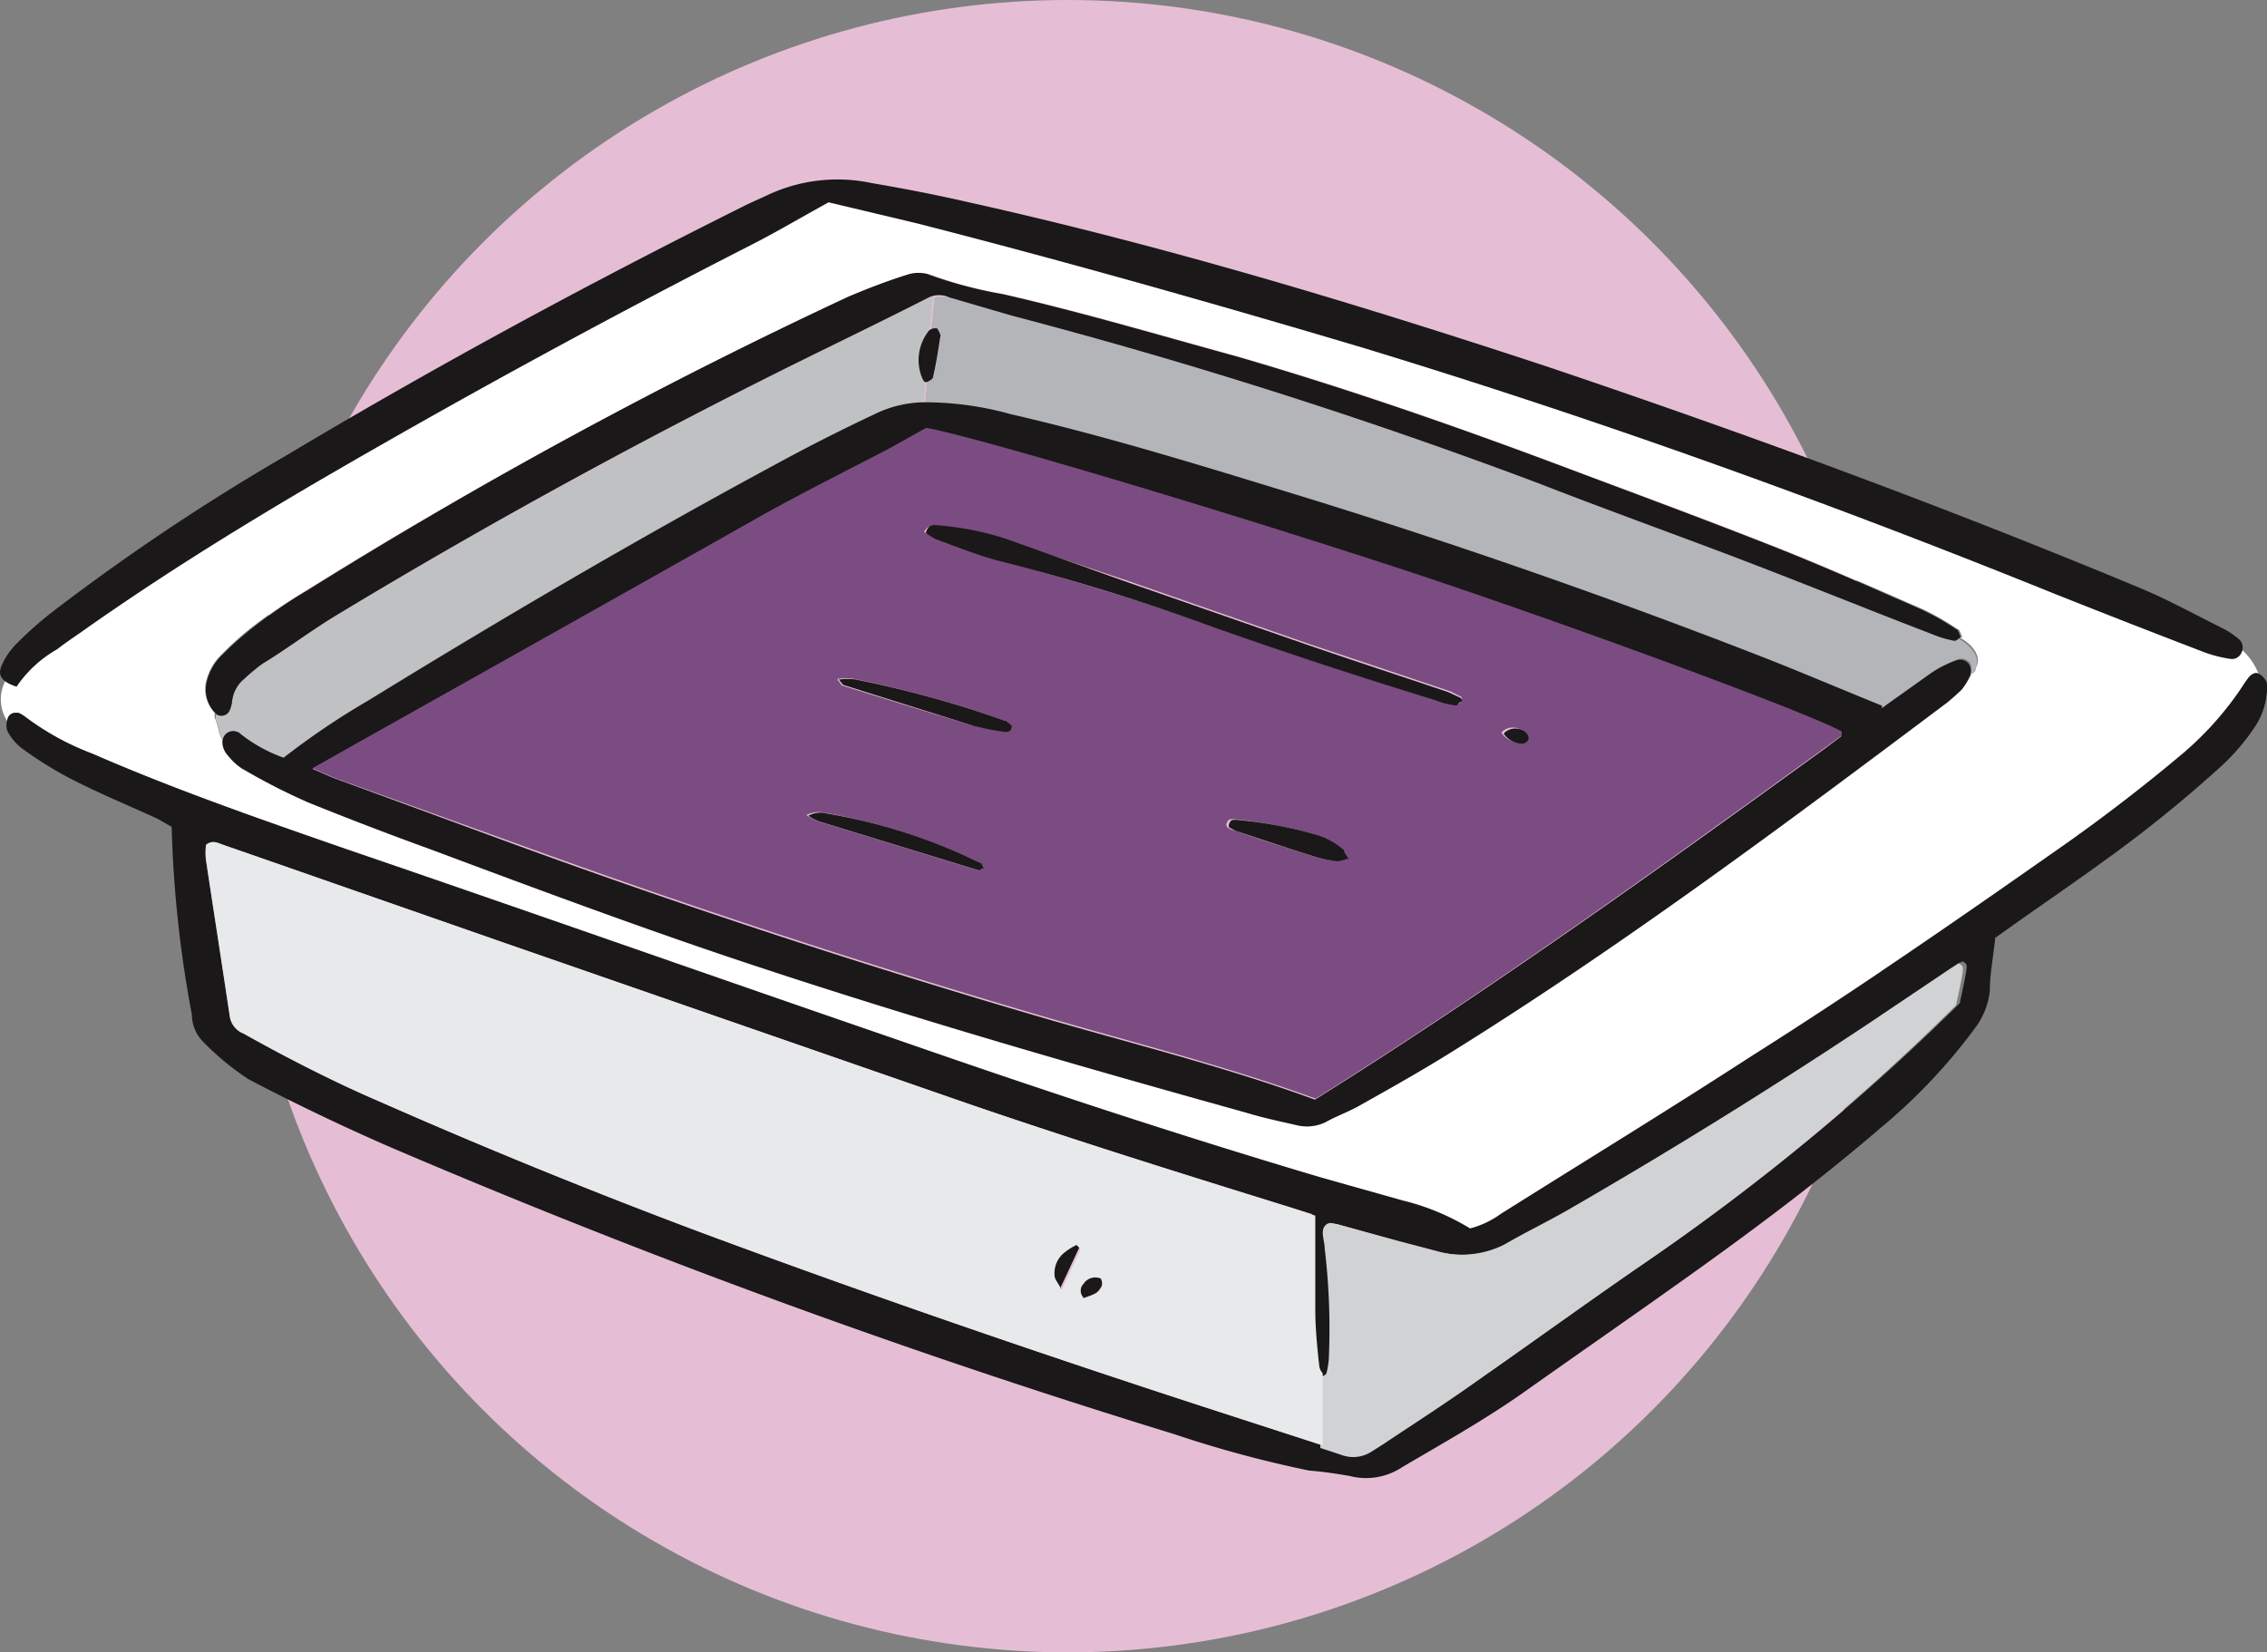<svg xmlns="http://www.w3.org/2000/svg" viewBox="0 0 67.22 49"><rect x="0" y="0" width="67.22" height="49" fill="#808080" stroke="none"/><g id="Layer_2" data-name="Layer 2"><g id="Layer_1-2" data-name="Layer 1"><circle id="Ellipse_141" data-name="Ellipse 141" cx="31.66" cy="24.5" r="24.5" style="fill:#e5bed5"/><rect x="0.01" y="5.33" width="67.21" height="38.53" style="fill:none"/><path id="Path_7811" data-name="Path 7811" d="M66.48,19.31h0a.31.31,0,0,1-.34.2,3.18,3.18,0,0,1-.75-.19c-1.52-.58-3-1.15-4.53-1.76-6.73-2.72-13.55-5.17-20.48-7.28C36,9,31.63,7.76,27.22,6.63l-2.65-.69c-.82.46-1.51.87-2.23,1.24Q15.77,10.53,9.4,14.24C7,15.64,4.66,17.1,2.4,18.7l-.7.5A3.73,3.73,0,0,0,.49,20.36a.94.94,0,0,1-.33-.17,1.18,1.18,0,0,0,.06,1.2v-.05a.24.24,0,0,1,.27-.2H.55a.87.87,0,0,1,.18.11,8,8,0,0,0,2,1.1c2.45,1.07,5,1.95,7.5,2.82,5.53,1.89,11,3.82,16.56,5.73,4.08,1.42,8.17,2.77,12.31,4,.82.25,1.65.46,2.48.7a7,7,0,0,1,2,.83,2.62,2.62,0,0,0,.91-.43c2.48-1.56,5-3.1,7.45-4.69,3.17-2,6.28-4.16,9.37-6.33,1.19-.84,2.34-1.72,3.45-2.67a9.76,9.76,0,0,0,1.71-1.92,1.87,1.87,0,0,1,.2-.29c.07-.09.19-.18.3-.12h0a1.93,1.93,0,0,0-.47-.69m-7.92.55s0,.09-.13.14V20a1.65,1.65,0,0,1-.22.36c-.14.13-.28.26-.43.38C53,24.39,48.16,28,43.09,31.16c-.91.58-1.85,1.1-2.78,1.63-.33.18-.7.31-1,.48a1.22,1.22,0,0,1-.9.09c-.48-.11-1-.22-1.46-.36-4.84-1.35-9.67-2.74-14.45-4.32-3.28-1.08-6.52-2.29-9.76-3.5-1.21-.44-2.42-.9-3.6-1.38-.63-.28-1.25-.59-1.85-.93a1.87,1.87,0,0,1-.54-.47.59.59,0,0,1-.16-.4.06.06,0,0,1,0-.06c-.11-.18-.12-.44-.22-.65a.38.38,0,0,1,0-.15h0a1,1,0,0,1-.24-1,1.62,1.62,0,0,1,.44-.73,8.66,8.66,0,0,1,.9-.81,16,16,0,0,1,1.6-1.09A152.26,152.26,0,0,1,25.17,8.8,15.47,15.47,0,0,1,27,8.13a1.06,1.06,0,0,1,.56,0,12.62,12.62,0,0,0,2.21.59c2.33.53,4.61,1.21,6.91,1.84,3.45,1,6.81,2.18,10.15,3.45,2,.74,3.94,1.46,5.89,2.23,1.44.57,2.86,1.2,4.28,1.82a7.87,7.87,0,0,1,1.05.6c.06,0,.09.15.14.24H58.1c.37.2.69.56.48.92" style="fill:#fff"/><path id="Path_7812" data-name="Path 7812" d="M58.08,18.93C58,19,58,19,57.94,19a3.07,3.07,0,0,1-.61-.18c-1.85-.72-3.68-1.45-5.53-2.16s-4.12-1.52-6.16-2.32A162.14,162.14,0,0,0,30,9.36l-1.86-.54a1,1,0,0,0-.43,0l-.1,1a.34.34,0,0,1,.2,0l.09.17h0c-.07.38-.13.78-.21,1.17a.39.39,0,0,1-.2.16h0l-.06.64h.1a9.81,9.81,0,0,1,2.46.35c3,.69,5.94,1.61,8.88,2.52q6.81,2.1,13.5,4.71c1.15.45,2.29.94,3.47,1.43l1.49-1.06a3.52,3.52,0,0,1,.7-.35.33.33,0,0,1,.39.1.4.4,0,0,1,0,.34c.08,0,.13-.1.13-.13.22-.36-.11-.72-.47-.93" style="fill:#b3b5b8"/><path id="Path_7813" data-name="Path 7813" d="M7.1,21.76a4.54,4.54,0,0,0,1.31.73,22.36,22.36,0,0,1,2.5-1.69c4-2.46,8-4.84,12.2-7.07.94-.51,1.91-1,2.87-1.46a3.54,3.54,0,0,1,1.4-.32l.07-.64a.16.16,0,0,1-.1-.11,1.35,1.35,0,0,1,.21-1.4h0l.1-1a.48.48,0,0,0-.18.06c-1,.51-2,1-3,1.49Q17.06,14,10,18.23c-.75.46-1.47,1-2.21,1.46a4.89,4.89,0,0,0-.55.45,1,1,0,0,0-.36.68,1.34,1.34,0,0,1-.07.27.27.27,0,0,1-.36.11H6.4v.15c.1.21.11.47.22.66a.32.32,0,0,1,.32-.32H7a.27.27,0,0,1,.14.07" style="fill:#bfc1c3"/><path id="Path_7814" data-name="Path 7814" d="M59.16,27.83C59.1,28.4,59,28.9,59,29.4a2.23,2.23,0,0,1-.41,1.05,16.77,16.77,0,0,1-2.83,3c-1.86,1.6-3.83,3.07-5.84,4.5-1.57,1.12-3.16,2.22-4.74,3.34-1.15.81-2.38,1.5-3.59,2.21a1.94,1.94,0,0,1-1.57.27c-.4-.07-.8-.13-1.2-.16a34.19,34.19,0,0,1-4-1.08A231.62,231.62,0,0,1,11.53,34q-2.13-.93-4.17-2A8.17,8.17,0,0,1,6,30.87a1.15,1.15,0,0,1-.31-.78,34.76,34.76,0,0,1-.6-5.57l-.42-.24c-.87-.4-1.75-.76-2.6-1.2a11.39,11.39,0,0,1-1.45-.91,1.57,1.57,0,0,1-.4-.49.5.5,0,0,1,0-.34.24.24,0,0,1,.27-.2H.55a.93.93,0,0,1,.19.11,8,8,0,0,0,2,1.1c2.45,1.07,5,1.95,7.5,2.82,5.53,1.89,11,3.82,16.56,5.73,4.08,1.42,8.17,2.77,12.31,4l2.48.7a7,7,0,0,1,2,.83A2.71,2.71,0,0,0,44.5,36c2.48-1.56,5-3.1,7.45-4.69,3.17-2,6.28-4.16,9.37-6.33q1.77-1.26,3.45-2.67a9.44,9.44,0,0,0,1.7-1.92c.07-.1.13-.2.2-.29s.19-.18.31-.12a.56.56,0,0,1,.23.25,1,1,0,0,1,0,.34,2.11,2.11,0,0,1-.32.94,6.38,6.38,0,0,1-1.07,1.25,38.66,38.66,0,0,1-3.39,2.74c-.89.65-1.8,1.27-2.69,1.9l-.59.42M38.89,36l-.67-.21c-3.22-1-6.43-2-9.6-3.09L14.78,27.9,6.61,25.05c-.15-.05-.3-.15-.5,0v.47c.23,1.53.47,3.06.7,4.6a.66.66,0,0,0,.41.53c1.32.72,2.65,1.43,4,2q4.74,2.09,9.6,3.91C26.07,38.51,31.3,40.3,36.56,42l3.26,1.06a1,1,0,0,0,.89-.06c.13-.07.25-.15.37-.23.93-.62,1.87-1.23,2.79-1.88,1.66-1.16,3.3-2.35,5-3.51a66.77,66.77,0,0,0,9.24-7.63c.06-.27.13-.6.19-.93,0-.1.08-.23-.11-.31l-.34.22c-.81.55-1.62,1.1-2.44,1.64-2.91,1.95-5.9,3.78-8.94,5.54-.6.35-1.22.65-1.83,1a2.73,2.73,0,0,1-2,.2l-1.18-.31-1.79-.49c-.1,0-.22-.1-.35.06a3.75,3.75,0,0,0,0,.67,20,20,0,0,1,.12,3.28,3,3,0,0,1-.06.42.15.15,0,0,1-.11.07.13.13,0,0,1-.12-.06.61.61,0,0,1-.09-.18C39,40,39,39.39,38.94,38.82V36.05" style="fill:#1a1818"/><path id="Path_7815" data-name="Path 7815" d="M55.8,21l1.49-1.06a3.52,3.52,0,0,1,.7-.35.33.33,0,0,1,.39.1.38.38,0,0,1,0,.41,1.65,1.65,0,0,1-.22.36c-.14.13-.28.26-.43.38C53,24.39,48.17,28,43.1,31.16c-.91.57-1.85,1.1-2.78,1.62-.33.19-.7.32-1,.49a1.28,1.28,0,0,1-.9.09c-.48-.11-1-.22-1.45-.36-4.85-1.35-9.68-2.74-14.46-4.32-3.28-1.08-6.52-2.29-9.76-3.5q-1.82-.66-3.6-1.38a17.84,17.84,0,0,1-1.85-.94,1.72,1.72,0,0,1-.54-.46A.59.59,0,0,1,6.6,22a.31.31,0,0,1,.3-.32h0a.36.36,0,0,1,.2.06,4.54,4.54,0,0,0,1.31.73,22.36,22.36,0,0,1,2.5-1.69c4-2.46,8.06-4.84,12.2-7.07.94-.51,1.91-1,2.87-1.45a3.4,3.4,0,0,1,1.51-.33,9.44,9.44,0,0,1,2.47.35c3,.69,5.93,1.61,8.87,2.51q6.84,2.12,13.5,4.72c1.15.45,2.29.94,3.48,1.42M9.24,22.79c.31.13.51.23.73.31l5.45,2q7.53,2.74,15.22,5c2.79.82,5.62,1.51,8.35,2.51,5.18-3.24,10.14-6.8,15.08-10.38l.52-.39v-.11c-1.09-.6-8.8-3.44-13.41-4.94-5.83-1.89-12.69-3.91-13.74-4.06-.42.23-.81.46-1.21.67-1.22.64-2.47,1.26-3.67,1.93-4.42,2.47-8.82,5-13.34,7.5" style="fill:#1a1818"/><path id="Path_7816" data-name="Path 7816" d="M24.57,6c-.82.45-1.51.86-2.23,1.23Q15.77,10.58,9.4,14.29c-2.39,1.4-4.74,2.86-7,4.46-.23.16-.47.32-.7.5A3.68,3.68,0,0,0,.49,20.36C0,20.2-.08,20,.07,19.69a2.07,2.07,0,0,1,.4-.58,10.77,10.77,0,0,1,1.13-1A65.23,65.23,0,0,1,8.5,13.5c4.4-2.63,8.91-5.07,13.5-7.36.25-.13.52-.24.77-.36a4.87,4.87,0,0,1,3.08-.35c1,.17,1.92.35,2.88.57,5.8,1.29,11.47,3,17.11,4.86,5.94,2,11.78,4.15,17.55,6.55.88.36,1.72.83,2.57,1.25a2.71,2.71,0,0,1,.41.28.32.32,0,0,1,.1.39.3.3,0,0,1-.33.21,3.84,3.84,0,0,1-.76-.19c-1.51-.58-3-1.16-4.53-1.77-6.73-2.72-13.54-5.17-20.48-7.28C36,9,31.63,7.76,27.22,6.63L24.57,6" style="fill:#1a1818"/><path id="Path_7817" data-name="Path 7817" d="M58.14,18.89C58,19,58,19,57.94,19a3.07,3.07,0,0,1-.61-.18c-1.85-.71-3.68-1.45-5.53-2.16s-4.11-1.52-6.16-2.32A158.55,158.55,0,0,0,30,9.36l-1.85-.54a.72.72,0,0,0-.61,0c-1,.51-2,1-3,1.49Q17,14,10,18.23c-.75.45-1.47,1-2.21,1.45a4.89,4.89,0,0,0-.55.45,1,1,0,0,0-.36.68.84.84,0,0,1-.08.27.27.27,0,0,1-.35.12h0l-.06-.05a1,1,0,0,1-.24-1,1.62,1.62,0,0,1,.44-.73,9.87,9.87,0,0,1,.9-.8,14.54,14.54,0,0,1,1.6-1.1A149.89,149.89,0,0,1,25.15,8.8c.59-.25,1.19-.48,1.8-.67a1.06,1.06,0,0,1,.56,0,12.62,12.62,0,0,0,2.21.59c2.32.53,4.61,1.21,6.91,1.84,3.45,1,6.81,2.18,10.15,3.44,2,.75,3.94,1.47,5.89,2.24,1.44.57,2.85,1.2,4.27,1.82a7.39,7.39,0,0,1,1.06.6c.06,0,.09.14.14.24" style="fill:#1a1818"/><path id="Path_7818" data-name="Path 7818" d="M27.88,10c-.06.38-.12.78-.21,1.17,0,.07-.12.13-.19.16s-.12-.08-.14-.13a1.39,1.39,0,0,1,.21-1.4.29.29,0,0,1,.24-.06.94.94,0,0,1,.09.18.11.11,0,0,1,0,.08" style="fill:#1a1818"/><path id="Path_7819" data-name="Path 7819" d="M58.16,28.51l-.34.22-2.44,1.64Q51,33.28,46.44,35.91c-.6.34-1.22.64-1.84,1a2.83,2.83,0,0,1-2,.2l-1.17-.31-1.79-.5c-.1,0-.23-.1-.36.06s0,.45,0,.67a20.08,20.08,0,0,1,.12,3.29,2.7,2.7,0,0,1-.07.41s-.07.08-.11.08h-.07v2.13l.61.2a1,1,0,0,0,.89-.08l.36-.23c.93-.62,1.88-1.23,2.79-1.88,1.66-1.16,3.3-2.35,5-3.52A66.7,66.7,0,0,0,58,29.81c.06-.28.13-.6.19-.93,0-.1.07-.23-.11-.31" style="fill:#d1d2d4"/><path id="Path_7820" data-name="Path 7820" d="M39.21,40.71a.37.37,0,0,1-.09-.19C39.06,40,39,39.38,39,38.81V36.05l-.67-.22c-3.22-1-6.42-2-9.6-3.09L14.78,27.9,6.61,25.05c-.15-.05-.29-.15-.5,0a1.54,1.54,0,0,0,0,.47c.23,1.53.47,3.06.7,4.6a.65.65,0,0,0,.41.53,43.87,43.87,0,0,0,4,2q4.74,2.09,9.6,3.91C26.08,38.51,31.31,40.3,36.56,42l2.66.86V40.73h0m-7.74-2.48c-.11-.2-.2-.3-.2-.4a.78.78,0,0,1,.26-.64,1.84,1.84,0,0,1,.4-.26l.1.1-.56,1.2m1.21-.11c-.13.21-.13.21-.55.36a.29.29,0,0,1,0-.41h0a.41.41,0,0,1,.42-.18.14.14,0,0,1,.11.07.19.19,0,0,1,0,.18" style="fill:#e8e9ea"/><path id="Path_7821" data-name="Path 7821" d="M9.25,22.79c4.51-2.54,8.91-5,13.33-7.5,1.2-.67,2.44-1.29,3.67-1.93.4-.21.79-.44,1.21-.67,1.05.15,7.91,2.17,13.74,4.07,4.61,1.5,12.32,4.33,13.41,4.93v.12l-.52.38c-4.94,3.58-9.9,7.15-15.08,10.39-2.73-1-5.56-1.7-8.35-2.52q-7.68-2.26-15.22-5L10,23.1c-.21-.08-.43-.18-.72-.31m18.21-7a1.34,1.34,0,0,0,.28.18c.6.22,1.2.46,1.82.63,2.18.6,4.35,1.25,6.47,2s4.32,1.5,6.51,2.14a6.25,6.25,0,0,0,.62.16.65.65,0,0,0,.15-.11.24.24,0,0,0,0-.12L43,20.5l-4.2-1.41-5.4-1.88L29.77,16a8.55,8.55,0,0,0-2-.4c-.15,0-.3,0-.37.19m-2.56,4.38c.1.12.11.15.13.16,1.27.39,2.54.79,3.82,1.17a7,7,0,0,0,.91.18c.11,0,.24,0,.24-.18l-.16-.13a31.87,31.87,0,0,0-4.47-1.24,1.85,1.85,0,0,0-.47,0m4.27,5.6a.25.25,0,0,0-.1-.16,16.9,16.9,0,0,0-4.53-1.46.8.8,0,0,0-.57.06,2.14,2.14,0,0,0,.3.17L29,25.81a.22.22,0,0,0,.14-.06m10.77-.28a.87.87,0,0,0-.14-.27,2.13,2.13,0,0,0-.87-.48,14.13,14.13,0,0,0-2.23-.42.74.74,0,0,0-.21,0,.16.16,0,0,0-.08.1.13.13,0,0,0,0,.12.44.44,0,0,0,.19.1c.76.26,1.53.51,2.3.75a3.84,3.84,0,0,0,.69.15,1.09,1.09,0,0,0,.3-.07m4.66-3.72a.67.67,0,0,0,.58.29.24.24,0,0,0,.15-.13.23.23,0,0,0-.06-.18.47.47,0,0,0-.66,0h0" style="fill:#7b4c81"/><path id="Path_7822" data-name="Path 7822" d="M31.47,38.23c-.11-.21-.2-.3-.2-.41a.78.78,0,0,1,.25-.64,1.84,1.84,0,0,1,.4-.26L32,37l-.56,1.2" style="fill:#1a1818"/><path id="Path_7823" data-name="Path 7823" d="M32.13,38.48a.29.29,0,0,1,0-.41h0a.41.41,0,0,1,.42-.18s.1,0,.11.07a.31.31,0,0,1,0,.19c-.13.2-.13.2-.55.35" style="fill:#1a1818"/><path id="Path_7824" data-name="Path 7824" d="M27.46,15.77c.08-.22.22-.21.37-.19a8.78,8.78,0,0,1,2,.4l3.5,1.25,5.4,1.88c1.4.48,2.8.94,4.2,1.41l.39.18s.07.1,0,.11-.1.12-.15.11a2.36,2.36,0,0,1-.62-.16q-3.28-1-6.51-2.14a64.42,64.42,0,0,0-6.47-2c-.62-.17-1.22-.41-1.82-.63a1.34,1.34,0,0,1-.28-.18" style="fill:#1a1818"/><path id="Path_7825" data-name="Path 7825" d="M24.9,20.15a1.85,1.85,0,0,1,.47,0,31.5,31.5,0,0,1,4.47,1.24l.16.13c0,.18-.12.2-.24.18a7,7,0,0,1-.91-.18L25,20.31l-.13-.16" style="fill:#1a1818"/><path id="Path_7826" data-name="Path 7826" d="M29.17,25.75c-.06,0-.11.07-.15.06l-4.76-1.46a1.35,1.35,0,0,1-.29-.16.75.75,0,0,1,.57-.06,16.37,16.37,0,0,1,4.52,1.46c.05,0,.07.1.11.16" style="fill:#1a1818"/><path id="Path_7827" data-name="Path 7827" d="M39.94,25.47a1.09,1.09,0,0,1-.3.07,4,4,0,0,1-.7-.15c-.77-.24-1.53-.5-2.3-.75l-.19-.1a.13.13,0,0,1,0-.12.16.16,0,0,1,.08-.1.74.74,0,0,1,.21,0,12.44,12.44,0,0,1,2.24.42,2.24,2.24,0,0,1,.87.47c0,.09.1.18.14.27" style="fill:#1a1818"/><path id="Path_7828" data-name="Path 7828" d="M44.6,21.74a.47.47,0,0,1,.66,0h0a.22.22,0,0,1,.06.19.22.22,0,0,1-.15.12.67.67,0,0,1-.58-.29" style="fill:#1a1818"/></g></g></svg>